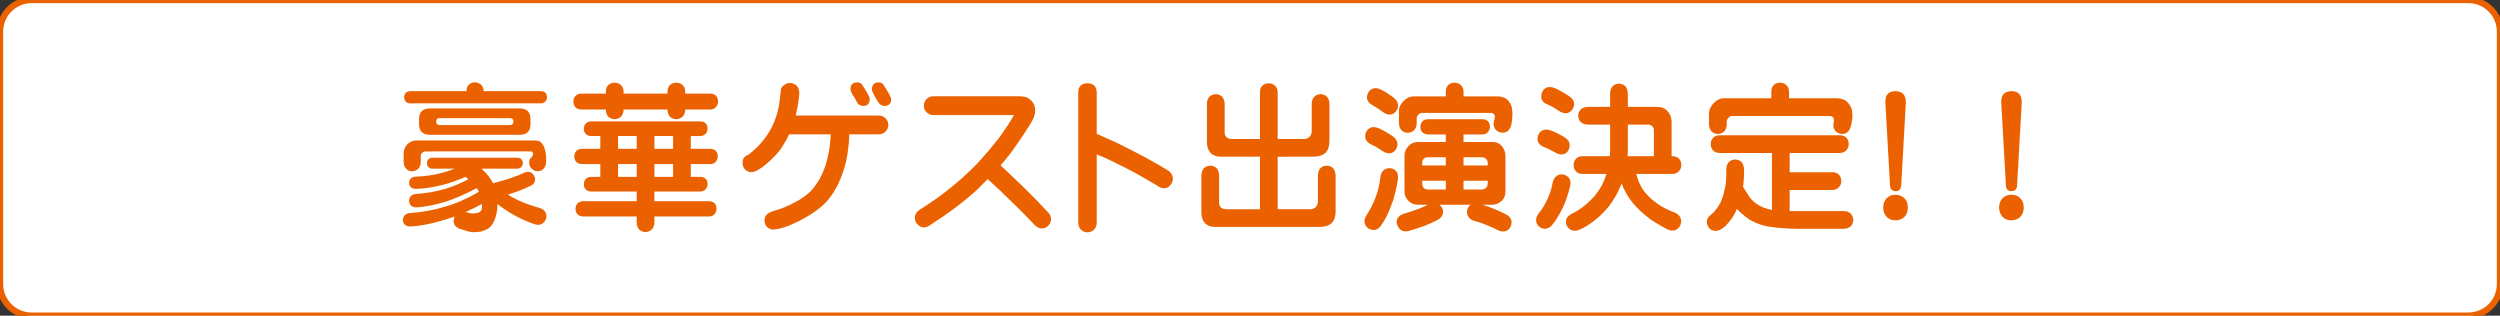 <?xml version="1.0" encoding="utf-8"?>
<!-- Generator: Adobe Illustrator 16.0.0, SVG Export Plug-In . SVG Version: 6.00 Build 0)  -->
<!DOCTYPE svg PUBLIC "-//W3C//DTD SVG 1.1//EN" "http://www.w3.org/Graphics/SVG/1.1/DTD/svg11.dtd">
<svg version="1.1" id="レイヤー_1" xmlns="http://www.w3.org/2000/svg" xmlns:xlink="http://www.w3.org/1999/xlink" x="0px"
	 y="0px" width="396px" height="50px" viewBox="0 0 396 50" enable-background="new 0 0 396 50" xml:space="preserve">
<rect x="0" y="0" width="396" height="50" fill="#333333" stroke="none"/>
<title>Group 29</title>
<desc>Created with Sketch.</desc>
<path id="Rectangle-4-Copy-2" fill="#FFFFFF" stroke="#EB6100" d="M5,0h386c2.762,0,5,2.239,5,5v40c0,2.762-2.238,5-5,5H5
	c-2.761,0-5-2.238-5-5V5C0,2.239,2.239,0,5,0z"/>
<g>
	<path fill="#EB6100" d="M68.506,24.987h13.452c0.26,0,0.464,0.073,0.61,0.22c0.163,0.163,0.244,0.375,0.244,0.635
		c0,0.244-0.082,0.447-0.244,0.61c-0.146,0.163-0.35,0.253-0.61,0.269H76.27c0.456,0.407,0.83,0.798,1.123,1.172
		c0.26,0.358,0.496,0.74,0.708,1.147c0.016-0.017,0.057-0.032,0.122-0.049c2.002-0.505,3.589-1.042,4.761-1.611
		c0.342-0.163,0.667-0.203,0.977-0.122c0.26,0.098,0.48,0.301,0.659,0.61c0.163,0.293,0.187,0.595,0.073,0.903
		c-0.098,0.293-0.326,0.521-0.684,0.684c-0.993,0.488-2.173,0.944-3.54,1.367c0.309,0.212,0.635,0.407,0.977,0.586
		c1.025,0.554,2.376,1.066,4.053,1.538c0.439,0.146,0.749,0.391,0.928,0.732c0.146,0.31,0.163,0.651,0.049,1.025
		c-0.146,0.358-0.375,0.618-0.684,0.781c-0.342,0.163-0.725,0.171-1.147,0.024c-1.335-0.456-2.604-1.05-3.809-1.782
		c-0.732-0.439-1.416-0.911-2.051-1.416c0,0.017,0,0.065,0,0.146c0,0.798-0.139,1.57-0.415,2.319
		c-0.293,0.684-0.61,1.139-0.952,1.367c-0.407,0.26-0.863,0.447-1.367,0.562c-0.391,0.065-0.806,0.089-1.245,0.073
		c-0.456-0.049-1.14-0.236-2.051-0.562c-0.407-0.163-0.684-0.415-0.83-0.757c-0.114-0.31-0.098-0.668,0.049-1.074
		c0-0.017,0.008-0.041,0.024-0.073c-0.505,0.163-0.985,0.317-1.44,0.464c-2.067,0.65-3.906,1.018-5.518,1.099
		c-0.358,0.017-0.659-0.073-0.903-0.269c-0.195-0.195-0.301-0.439-0.317-0.732c0-0.31,0.089-0.562,0.269-0.757
		c0.195-0.212,0.472-0.334,0.83-0.366c2.018-0.146,3.865-0.48,5.542-1.001c1.774-0.505,3.572-1.294,5.396-2.368
		c-0.098-0.211-0.212-0.406-0.342-0.586c-1.872,0.993-3.54,1.717-5.005,2.173c-1.677,0.505-3.174,0.798-4.492,0.879
		c-0.358,0.017-0.659-0.073-0.903-0.269c-0.195-0.195-0.301-0.439-0.317-0.732c0-0.309,0.089-0.569,0.269-0.781
		c0.211-0.211,0.488-0.325,0.83-0.342c1.627-0.113,3.108-0.366,4.443-0.757c1.286-0.358,2.571-0.887,3.857-1.587
		c-0.146-0.113-0.301-0.236-0.464-0.366c-1.335,0.586-2.539,1.009-3.613,1.27c-1.611,0.407-3.027,0.618-4.248,0.635
		c-0.31,0-0.578-0.089-0.806-0.269c-0.163-0.162-0.252-0.391-0.269-0.684c0.016-0.293,0.105-0.521,0.269-0.684
		c0.195-0.195,0.456-0.293,0.781-0.293c1.53-0.064,2.921-0.269,4.175-0.61c0.651-0.163,1.31-0.382,1.978-0.659h-3.491
		c-0.261,0-0.472-0.081-0.635-0.244c-0.163-0.162-0.244-0.374-0.244-0.635c0-0.244,0.081-0.447,0.244-0.61
		C68.018,25.069,68.229,24.987,68.506,24.987z M64.332,26.721c-0.261-0.26-0.391-0.618-0.391-1.074v-1.343
		c-0.017-0.504,0.179-0.993,0.586-1.465c0.439-0.407,0.919-0.602,1.44-0.586h18.799c0.293,0,0.578,0.073,0.854,0.22
		c0.211,0.195,0.382,0.423,0.513,0.684c0.114,0.261,0.211,0.61,0.293,1.05c0.098,0.603,0.114,1.213,0.049,1.831
		c-0.114,0.439-0.35,0.757-0.708,0.952c-0.31,0.146-0.651,0.171-1.025,0.073c-0.358-0.146-0.619-0.374-0.781-0.684
		c-0.163-0.342-0.179-0.725-0.049-1.147c0.407-0.456,0.586-0.757,0.537-0.903c-0.065-0.26-0.22-0.374-0.464-0.342H67.408
		c-0.195-0.016-0.375,0.057-0.537,0.22c-0.163,0.163-0.236,0.35-0.22,0.562v0.879c0,0.456-0.139,0.822-0.415,1.099
		c-0.261,0.244-0.578,0.374-0.952,0.391C64.876,27.119,64.559,26.981,64.332,26.721z M76.197,13.415
		c0.26,0.244,0.398,0.578,0.415,1.001v0.024h9.082c0.293,0,0.521,0.082,0.684,0.244c0.163,0.163,0.252,0.399,0.269,0.708
		c0,0.261-0.09,0.488-0.269,0.684c-0.163,0.195-0.391,0.293-0.684,0.293H64.991c-0.31,0-0.545-0.089-0.708-0.269
		c-0.163-0.163-0.252-0.398-0.269-0.708c0-0.26,0.089-0.488,0.269-0.684c0.163-0.163,0.398-0.252,0.708-0.269h8.911v-0.024
		c0-0.407,0.114-0.74,0.342-1.001c0.26-0.244,0.594-0.366,1.001-0.366C75.603,13.049,75.92,13.171,76.197,13.415z M68.091,17.175
		h14.233c1.139,0,1.709,0.57,1.709,1.709v0.757c0,1.14-0.57,1.709-1.709,1.709H68.091c-1.14,0-1.709-0.569-1.709-1.709v-0.757
		C66.382,17.745,66.952,17.175,68.091,17.175z M80.762,18.713H69.629c-0.358,0-0.537,0.179-0.537,0.537
		c0,0.358,0.179,0.545,0.537,0.562h11.133c0.358,0,0.545-0.187,0.562-0.562C81.324,18.892,81.136,18.713,80.762,18.713z
		 M74.634,33.801c0.114,0.016,0.236,0.016,0.366,0c0.488-0.017,0.83-0.098,1.025-0.244c0.211-0.163,0.317-0.391,0.317-0.684
		c0-0.195,0-0.383,0-0.562c-0.928,0.488-1.791,0.911-2.588,1.27c0.016,0,0.041,0.008,0.073,0.024
		C74.219,33.703,74.488,33.768,74.634,33.801z"/>
	<path fill="#EB6100" d="M105.736,17.346h-6.958c0,0.456-0.139,0.83-0.415,1.123c-0.244,0.244-0.578,0.383-1.001,0.415
		c-0.391-0.016-0.725-0.146-1.001-0.391C96.1,18.2,95.97,17.818,95.97,17.346h-3.882c-0.391,0-0.7-0.114-0.928-0.342
		c-0.212-0.211-0.326-0.521-0.342-0.928c0-0.342,0.114-0.635,0.342-0.879c0.211-0.244,0.521-0.366,0.928-0.366h3.882v-0.317
		c0-0.439,0.122-0.781,0.366-1.025c0.26-0.26,0.602-0.391,1.025-0.391c0.391,0,0.716,0.122,0.977,0.366
		c0.293,0.261,0.439,0.61,0.439,1.05v0.317h6.958v-0.317c0-0.439,0.122-0.781,0.366-1.025c0.26-0.26,0.602-0.391,1.025-0.391
		c0.391,0,0.716,0.122,0.977,0.366c0.293,0.261,0.439,0.61,0.439,1.05v0.317h3.955c0.358,0,0.659,0.106,0.903,0.317
		c0.211,0.212,0.325,0.521,0.342,0.928c0,0.342-0.114,0.635-0.342,0.879c-0.212,0.261-0.513,0.391-0.903,0.391h-3.955
		c0,0.456-0.139,0.83-0.415,1.123c-0.244,0.244-0.578,0.383-1.001,0.415c-0.391-0.016-0.725-0.146-1.001-0.391
		C105.866,18.2,105.736,17.818,105.736,17.346z M112.303,34.289h-8.643v0.928c0,0.455-0.139,0.83-0.415,1.123
		c-0.244,0.244-0.578,0.383-1.001,0.415c-0.391-0.017-0.725-0.146-1.001-0.391c-0.261-0.293-0.391-0.676-0.391-1.147v-0.928h-8.472
		c-0.358,0-0.659-0.114-0.903-0.342c-0.212-0.212-0.317-0.505-0.317-0.879c0-0.31,0.105-0.594,0.317-0.854
		c0.211-0.212,0.513-0.325,0.903-0.342h8.472v-1.538h-7.202c-0.358,0-0.643-0.105-0.854-0.317c-0.212-0.212-0.317-0.496-0.317-0.854
		c0-0.309,0.105-0.586,0.317-0.83c0.211-0.211,0.496-0.317,0.854-0.317h1.44v-2.026h-2.905c-0.358,0-0.659-0.113-0.903-0.342
		c-0.212-0.211-0.317-0.504-0.317-0.879c0-0.309,0.105-0.594,0.317-0.854c0.211-0.211,0.513-0.325,0.903-0.342h2.905v-2.026h-1.44
		c-0.358,0-0.643-0.105-0.854-0.317c-0.212-0.211-0.317-0.496-0.317-0.854c0-0.309,0.105-0.586,0.317-0.83
		c0.211-0.211,0.496-0.317,0.854-0.317h17.285c0.342,0,0.618,0.098,0.83,0.293c0.211,0.212,0.317,0.497,0.317,0.854
		c0,0.31-0.106,0.586-0.317,0.83c-0.212,0.212-0.488,0.326-0.83,0.342h-1.514v2.026h3.076c0.358,0,0.651,0.106,0.879,0.317
		c0.211,0.212,0.317,0.505,0.317,0.879c0,0.31-0.106,0.594-0.317,0.854c-0.212,0.244-0.505,0.366-0.879,0.366h-3.076v2.026h1.514
		c0.342,0,0.618,0.098,0.83,0.293c0.211,0.212,0.317,0.497,0.317,0.854c0,0.31-0.106,0.586-0.317,0.83
		c-0.212,0.212-0.488,0.326-0.83,0.342h-7.275v1.538h8.643c0.358,0,0.651,0.106,0.879,0.317c0.211,0.212,0.317,0.504,0.317,0.879
		c0,0.309-0.106,0.594-0.317,0.854C112.97,34.167,112.677,34.289,112.303,34.289z M97.899,21.545v2.026h2.954v-2.026H97.899z
		 M97.899,28.015h2.954v-2.026h-2.954V28.015z M103.661,21.545v2.026h2.954v-2.026H103.661z M106.615,25.988h-2.954v2.026h2.954
		V25.988z"/>
	<path fill="#EB6100" d="M126.046,18.298h13.184c0.358,0,0.7,0.139,1.025,0.415c0.293,0.293,0.447,0.651,0.464,1.074
		c0,0.358-0.146,0.7-0.439,1.025c-0.261,0.293-0.61,0.448-1.05,0.464h-4.712c0,0.798-0.073,1.693-0.22,2.686
		c-0.114,0.977-0.334,1.962-0.659,2.954c-0.293,0.977-0.7,1.938-1.221,2.881c-0.488,0.928-1.099,1.758-1.831,2.49
		c-0.31,0.309-0.7,0.635-1.172,0.977c-0.439,0.342-0.912,0.659-1.416,0.952c-0.488,0.293-1.009,0.577-1.563,0.854
		c-0.505,0.244-1.009,0.472-1.514,0.684c-0.488,0.195-0.944,0.342-1.367,0.439c-0.391,0.098-0.732,0.154-1.025,0.171
		c-0.407,0-0.757-0.139-1.05-0.415c-0.244-0.261-0.375-0.635-0.391-1.123c0-0.261,0.114-0.537,0.342-0.83
		c0.244-0.244,0.667-0.456,1.27-0.635c0.439-0.098,0.919-0.261,1.44-0.488c0.504-0.195,1.017-0.432,1.538-0.708
		c0.504-0.244,1.001-0.537,1.489-0.879c0.456-0.293,0.862-0.618,1.221-0.977c0.391-0.407,0.773-0.903,1.147-1.489
		c0.358-0.537,0.684-1.188,0.977-1.953c0.293-0.732,0.529-1.563,0.708-2.49c0.195-0.895,0.317-1.929,0.366-3.101h-6.592
		c-0.261,0.586-0.578,1.164-0.952,1.733c-0.342,0.586-0.749,1.123-1.221,1.611c-0.244,0.261-0.545,0.554-0.903,0.879
		c-0.342,0.31-0.684,0.603-1.025,0.879c-0.342,0.244-0.676,0.456-1.001,0.635c-0.31,0.163-0.578,0.252-0.806,0.269
		c-0.407,0-0.757-0.138-1.05-0.415c-0.261-0.26-0.399-0.594-0.415-1.001c0-0.261,0.032-0.48,0.098-0.659
		c0.065-0.146,0.154-0.276,0.269-0.391c0.098-0.065,0.195-0.13,0.293-0.195c0.098-0.016,0.187-0.057,0.269-0.122
		c1.025-0.781,1.863-1.611,2.515-2.49c0.635-0.83,1.139-1.692,1.514-2.588c0.358-0.846,0.618-1.709,0.781-2.588
		c0.146-0.846,0.252-1.685,0.317-2.515c0.016-0.293,0.171-0.562,0.464-0.806s0.626-0.366,1.001-0.366
		c0.407,0,0.757,0.146,1.05,0.439c0.26,0.293,0.398,0.635,0.415,1.025c0,0.244-0.024,0.545-0.073,0.903
		c-0.017,0.342-0.065,0.692-0.146,1.05c-0.049,0.342-0.114,0.676-0.195,1.001C126.144,17.858,126.095,18.103,126.046,18.298z
		 M137.765,15.637c0,0.749-0.342,1.131-1.025,1.147c-0.195,0-0.383-0.049-0.562-0.146c-0.163-0.065-0.301-0.203-0.415-0.415
		c-0.212-0.439-0.448-0.846-0.708-1.221c-0.212-0.342-0.326-0.635-0.342-0.879c0-0.7,0.35-1.058,1.05-1.074
		c0.163,0,0.325,0.033,0.488,0.098c0.146,0.065,0.276,0.195,0.391,0.391c0.098,0.146,0.211,0.326,0.342,0.537
		c0.114,0.195,0.236,0.399,0.366,0.61c0.098,0.195,0.195,0.383,0.293,0.562C137.708,15.409,137.749,15.539,137.765,15.637z
		 M141.159,15.783c0,0.293-0.09,0.529-0.269,0.708c-0.163,0.195-0.439,0.293-0.83,0.293c-0.163,0-0.342-0.057-0.537-0.171
		c-0.163-0.098-0.31-0.26-0.439-0.488c-0.049-0.098-0.139-0.244-0.269-0.439c-0.098-0.146-0.204-0.325-0.317-0.537
		c-0.098-0.163-0.188-0.342-0.269-0.537c-0.065-0.163-0.106-0.325-0.122-0.488c0-0.309,0.089-0.569,0.269-0.781
		c0.163-0.195,0.423-0.293,0.781-0.293c0.309,0,0.537,0.082,0.684,0.244c0.114,0.163,0.269,0.399,0.464,0.708
		c0.293,0.456,0.504,0.822,0.635,1.099C141.085,15.36,141.159,15.588,141.159,15.783z"/>
	<path fill="#EB6100" d="M158.491,26.184c0.146,0.146,0.309,0.301,0.488,0.464c0.098,0.098,0.26,0.253,0.488,0.464
		c0.211,0.195,0.374,0.35,0.488,0.464c0.098,0.098,0.26,0.253,0.488,0.464c0.146,0.146,0.309,0.301,0.488,0.464
		c0.098,0.098,0.26,0.253,0.488,0.464c0.195,0.195,0.358,0.35,0.488,0.464l0.464,0.464c1.237,1.237,1.863,1.863,1.88,1.88
		c0.195,0.195,0.35,0.358,0.464,0.488c0.098,0.098,0.252,0.261,0.464,0.488c0.195,0.195,0.35,0.358,0.464,0.488
		c0.146,0.146,0.293,0.301,0.439,0.464c0.391,0.439,0.496,0.936,0.317,1.489c-0.146,0.407-0.432,0.708-0.854,0.903
		c-0.391,0.146-0.773,0.122-1.147-0.073c-0.212-0.114-0.407-0.269-0.586-0.464c-0.098-0.098-0.269-0.277-0.513-0.537
		c-1.074-1.123-2.197-2.246-3.369-3.369c-0.114-0.113-0.252-0.252-0.415-0.415c-0.146-0.114-0.293-0.252-0.439-0.415
		c-0.261-0.26-0.545-0.537-0.854-0.83c-0.293-0.244-0.586-0.513-0.879-0.806c-0.098-0.065-0.244-0.203-0.439-0.415
		c-0.098-0.064-0.244-0.203-0.439-0.415c-0.537,0.554-1.099,1.115-1.685,1.685c-1.091,0.993-2.287,1.978-3.589,2.954
		c-1.27,0.944-2.547,1.823-3.833,2.637c-0.098,0.049-0.195,0.114-0.293,0.195c-0.635,0.342-1.213,0.244-1.733-0.293
		c-0.31-0.31-0.448-0.708-0.415-1.196c0.065-0.439,0.301-0.798,0.708-1.074c0.016,0,0.041-0.024,0.073-0.073
		c0.098-0.049,0.195-0.106,0.293-0.171c0.049-0.017,0.098-0.049,0.146-0.098c0.049-0.017,0.089-0.041,0.122-0.073
		c1.563-0.993,3.06-2.075,4.492-3.247c1.465-1.188,2.824-2.434,4.077-3.735c1.123-1.221,2.165-2.441,3.125-3.662
		c0.114-0.146,0.236-0.301,0.366-0.464l0.171-0.244c0.049-0.049,0.105-0.13,0.171-0.244c0.114-0.146,0.228-0.309,0.342-0.488
		c0.146-0.211,0.26-0.382,0.342-0.513c0.049-0.049,0.105-0.13,0.171-0.244c0.016-0.016,0.049-0.057,0.098-0.122l0.073-0.122
		c0.098-0.146,0.203-0.317,0.317-0.513c0.163-0.244,0.366-0.586,0.61-1.025h-12.793c-0.391,0-0.741-0.146-1.05-0.439
		c-0.293-0.293-0.439-0.643-0.439-1.05c0-0.391,0.146-0.74,0.439-1.05c0.293-0.293,0.643-0.439,1.05-0.439h13.062
		c0.195,0,0.407,0,0.635,0c0.146,0,0.342,0.017,0.586,0.049c0.391,0.049,0.749,0.204,1.074,0.464
		c0.684,0.586,0.928,1.367,0.732,2.344c-0.065,0.293-0.171,0.578-0.317,0.854c-0.098,0.195-0.261,0.472-0.488,0.83
		c-0.146,0.261-0.317,0.529-0.513,0.806c-0.293,0.488-0.651,1.025-1.074,1.611c-0.749,1.14-1.506,2.173-2.271,3.101
		c-0.195,0.244-0.391,0.464-0.586,0.659C158.613,26.029,158.556,26.103,158.491,26.184z"/>
	<path fill="#EB6100" d="M173.723,21.228c0.016,0,0.049,0.008,0.098,0.024l0.073,0.024c0.407,0.195,0.822,0.383,1.245,0.562
		c0.065,0.017,0.171,0.065,0.317,0.146c0.049,0,0.146,0.041,0.293,0.122c0.065,0.017,0.171,0.065,0.317,0.146
		c0.113,0.049,0.211,0.09,0.293,0.122c0.146,0.049,0.35,0.146,0.61,0.293c0.146,0.049,0.35,0.146,0.61,0.293l1.221,0.61
		c1.611,0.798,3.198,1.652,4.761,2.563c0.244,0.146,0.439,0.261,0.586,0.342c0.049,0.049,0.146,0.105,0.293,0.171
		c0.016,0,0.105,0.058,0.269,0.171c0.211,0.114,0.423,0.261,0.635,0.439c0.488,0.554,0.569,1.147,0.244,1.782
		c-0.439,0.749-1.059,0.96-1.855,0.635c-0.114-0.049-0.244-0.13-0.391-0.244c-0.586-0.342-1.181-0.691-1.782-1.05
		c-0.586-0.342-1.188-0.684-1.807-1.025c-0.586-0.293-1.196-0.61-1.831-0.952c-0.195-0.098-0.351-0.171-0.464-0.22
		c-0.195-0.098-0.351-0.171-0.464-0.22c-0.049,0-0.122-0.04-0.22-0.122l-0.244-0.122c-0.195-0.098-0.351-0.171-0.464-0.22
		c-0.244-0.114-0.448-0.211-0.61-0.293c-0.065-0.016-0.204-0.081-0.415-0.195c-0.146-0.049-0.293-0.114-0.439-0.195
		c-0.293-0.098-0.586-0.22-0.879-0.366v10.864c0,0.406-0.139,0.757-0.415,1.05c-0.293,0.293-0.651,0.439-1.074,0.439
		c-0.391,0-0.732-0.146-1.025-0.439c-0.261-0.293-0.399-0.644-0.415-1.05v-20.63c0-0.977,0.48-1.473,1.44-1.489
		c0.977,0,1.473,0.497,1.489,1.489V21.228z"/>
	<path fill="#EB6100" d="M202.383,24.816v8.325h5.127c0.391,0,0.691-0.114,0.904-0.342c0.211-0.212,0.324-0.513,0.342-0.903v-4.102
		c0-0.455,0.129-0.838,0.391-1.147c0.244-0.244,0.576-0.382,1-0.415c0.391,0.017,0.725,0.146,1.002,0.391
		c0.26,0.293,0.398,0.684,0.414,1.172v5.688c0,0.798-0.203,1.407-0.609,1.831c-0.439,0.406-1.059,0.618-1.855,0.635h-16.602
		c-0.7,0-1.245-0.203-1.636-0.61c-0.358-0.391-0.546-0.92-0.562-1.587v-5.957c0-0.455,0.13-0.838,0.391-1.147
		c0.244-0.244,0.577-0.382,1.001-0.415c0.391,0.017,0.724,0.146,1.001,0.391c0.26,0.293,0.398,0.684,0.415,1.172v4.199
		c-0.017,0.391,0.081,0.684,0.293,0.879c0.195,0.162,0.472,0.252,0.83,0.269h5.347v-8.325h-6.202c-0.7,0-1.245-0.203-1.636-0.61
		c-0.358-0.391-0.546-0.919-0.562-1.587v-6.152c0-0.456,0.13-0.838,0.391-1.147c0.244-0.244,0.577-0.382,1.001-0.415
		c0.391,0.017,0.724,0.146,1.001,0.391c0.26,0.293,0.398,0.684,0.415,1.172v4.395c-0.017,0.391,0.081,0.684,0.293,0.879
		c0.195,0.163,0.472,0.252,0.83,0.269h4.468v-7.397c0-0.439,0.121-0.781,0.365-1.025c0.26-0.26,0.602-0.391,1.025-0.391
		c0.391,0,0.717,0.122,0.977,0.366c0.293,0.261,0.439,0.61,0.439,1.05v7.397h4.15c0.391,0,0.691-0.114,0.904-0.342
		c0.211-0.211,0.324-0.513,0.342-0.903v-4.297c0-0.456,0.129-0.838,0.391-1.147c0.244-0.244,0.576-0.382,1-0.415
		c0.391,0.017,0.725,0.146,1.002,0.391c0.26,0.293,0.398,0.684,0.414,1.172v5.884c0,0.798-0.203,1.408-0.609,1.831
		c-0.439,0.407-1.059,0.619-1.855,0.635H202.383z"/>
	<path fill="#EB6100" d="M217.859,31.359c0.406-1.025,0.676-2.156,0.807-3.394c0.064-0.456,0.252-0.806,0.561-1.05
		c0.26-0.211,0.611-0.301,1.051-0.269c0.357,0.065,0.666,0.236,0.928,0.513c0.211,0.342,0.283,0.749,0.219,1.221
		c-0.26,1.726-0.627,3.149-1.098,4.272c-0.457,1.237-0.977,2.254-1.563,3.052c-0.262,0.406-0.596,0.65-1.002,0.732
		c-0.357,0.016-0.707-0.073-1.049-0.269c-0.311-0.261-0.498-0.562-0.563-0.903c-0.064-0.391,0.033-0.773,0.293-1.147
		C217.045,33.174,217.518,32.255,217.859,31.359z M218.982,23.913c-0.699-0.488-1.293-0.83-1.781-1.025
		c-0.408-0.195-0.701-0.472-0.879-0.83c-0.115-0.342-0.098-0.708,0.049-1.099c0.162-0.358,0.422-0.61,0.781-0.757
		c0.342-0.114,0.74-0.081,1.195,0.098c0.699,0.293,1.48,0.741,2.344,1.343c0.357,0.293,0.578,0.619,0.66,0.977
		c0.049,0.391-0.041,0.757-0.27,1.099c-0.26,0.342-0.57,0.529-0.928,0.562C219.797,24.328,219.406,24.206,218.982,23.913z
		 M219.008,17.712c-0.604-0.456-1.123-0.797-1.563-1.025c-0.408-0.211-0.693-0.496-0.855-0.854c-0.113-0.342-0.082-0.7,0.098-1.074
		c0.162-0.358,0.432-0.602,0.807-0.732c0.357-0.114,0.756-0.065,1.195,0.146c0.635,0.293,1.352,0.749,2.148,1.367
		c0.357,0.31,0.563,0.643,0.611,1.001c0.049,0.391-0.059,0.757-0.318,1.099c-0.26,0.31-0.578,0.48-0.951,0.513
		C219.82,18.168,219.43,18.021,219.008,17.712z M226.209,18.884h8.594c0.357,0,0.65,0.106,0.879,0.317
		c0.211,0.212,0.318,0.505,0.318,0.879c0,0.31-0.107,0.594-0.318,0.854c-0.211,0.244-0.504,0.366-0.879,0.366h-2.979v1.196h4.59
		c0.602-0.016,1.107,0.212,1.514,0.684c0.342,0.439,0.521,0.928,0.537,1.465v5.737c0,0.537-0.188,1.01-0.561,1.416
		c-0.457,0.407-0.953,0.619-1.49,0.635h-1.611c1.09,0.309,2.336,0.813,3.736,1.514c0.406,0.211,0.684,0.496,0.83,0.854
		c0.113,0.342,0.088,0.7-0.074,1.074c-0.162,0.358-0.424,0.603-0.781,0.732c-0.391,0.114-0.797,0.065-1.221-0.146
		c-1.514-0.732-2.758-1.221-3.734-1.465c-0.457-0.114-0.781-0.342-0.977-0.684c-0.195-0.293-0.254-0.651-0.172-1.074
		c0.098-0.358,0.285-0.627,0.563-0.806h-4.932c0.113,0.113,0.234,0.26,0.365,0.439c0.195,0.357,0.236,0.716,0.123,1.074
		c-0.115,0.357-0.383,0.65-0.807,0.879c-1.188,0.65-2.709,1.236-4.564,1.758c-0.457,0.113-0.848,0.081-1.172-0.098
		c-0.311-0.195-0.537-0.496-0.684-0.903c-0.115-0.407-0.074-0.765,0.121-1.074c0.211-0.31,0.553-0.537,1.025-0.684
		c1.578-0.456,2.824-0.92,3.736-1.392h-1.588c-0.586,0-1.074-0.195-1.465-0.586c-0.455-0.455-0.676-0.943-0.658-1.465v-5.737
		c-0.018-0.553,0.203-1.066,0.658-1.538c0.391-0.407,0.879-0.61,1.465-0.61h4.42v-1.196h-2.809c-0.357,0-0.658-0.114-0.902-0.342
		c-0.213-0.211-0.318-0.504-0.318-0.879c0-0.309,0.105-0.594,0.318-0.854C225.518,19.014,225.818,18.9,226.209,18.884z
		 M231.385,13.464c0.293,0.261,0.439,0.61,0.439,1.05v0.757h5.445c0.439,0,0.861,0.114,1.27,0.342
		c0.357,0.261,0.625,0.603,0.805,1.025c0.113,0.261,0.188,0.651,0.221,1.172c0.016,0.651-0.049,1.343-0.195,2.075
		c-0.146,0.456-0.391,0.79-0.732,1.001c-0.342,0.146-0.701,0.171-1.074,0.073c-0.391-0.146-0.668-0.374-0.83-0.684
		c-0.164-0.358-0.188-0.757-0.074-1.196c0.113-0.342,0.162-0.562,0.146-0.659c-0.113-0.391-0.357-0.569-0.732-0.537h-10.766
		c-0.213-0.016-0.424,0.073-0.635,0.269c-0.195,0.195-0.285,0.415-0.27,0.659v0.684c0,0.456-0.139,0.838-0.414,1.147
		c-0.262,0.244-0.596,0.375-1.002,0.391c-0.406-0.016-0.74-0.154-1-0.415c-0.262-0.293-0.391-0.667-0.391-1.123v-1.733
		c-0.049-0.635,0.195-1.221,0.732-1.758s1.123-0.781,1.758-0.732h4.932v-0.757c0-0.439,0.121-0.781,0.365-1.025
		c0.26-0.26,0.602-0.391,1.025-0.391C230.799,13.098,231.125,13.22,231.385,13.464z M225.281,26.208h3.736v-1.294h-2.832
		c-0.293,0-0.514,0.073-0.66,0.22c-0.162,0.163-0.244,0.391-0.244,0.684V26.208z M226.186,30.017h2.832v-1.392h-3.736v0.415
		c0,0.261,0.074,0.497,0.221,0.708C225.648,29.911,225.875,30,226.186,30.017z M234.705,24.914h-2.881v1.294h3.834v-0.391
		c0-0.261-0.09-0.48-0.27-0.659C235.227,24.996,234.998,24.914,234.705,24.914z M235.658,28.625h-3.834v1.392h2.881
		c0.293-0.017,0.521-0.105,0.684-0.269c0.162-0.162,0.252-0.398,0.27-0.708V28.625z"/>
	<path fill="#EB6100" d="M245.08,31.604c0.406-0.83,0.699-1.75,0.879-2.759c0.113-0.456,0.332-0.789,0.658-1.001
		c0.293-0.211,0.65-0.276,1.074-0.195c0.357,0.098,0.65,0.293,0.879,0.586c0.195,0.358,0.244,0.766,0.146,1.221
		c-0.357,1.481-0.781,2.693-1.27,3.638c-0.504,1.025-1.025,1.863-1.563,2.515c-0.309,0.357-0.658,0.569-1.049,0.635
		c-0.359,0.016-0.701-0.098-1.025-0.342c-0.311-0.261-0.473-0.578-0.488-0.952c-0.018-0.391,0.113-0.765,0.391-1.123
		C244.299,33.076,244.754,32.336,245.08,31.604z M246.35,24.157c-0.701-0.407-1.287-0.691-1.758-0.854
		c-0.439-0.163-0.75-0.415-0.928-0.757c-0.164-0.309-0.172-0.675-0.025-1.099c0.113-0.358,0.35-0.626,0.709-0.806
		c0.342-0.163,0.74-0.163,1.195,0c0.684,0.212,1.465,0.594,2.344,1.147c0.406,0.261,0.65,0.57,0.732,0.928
		c0.064,0.358,0,0.732-0.195,1.123c-0.211,0.342-0.504,0.545-0.879,0.61C247.188,24.516,246.789,24.418,246.35,24.157z
		 M246.959,17.59c-0.732-0.504-1.352-0.854-1.855-1.05c-0.439-0.163-0.74-0.431-0.902-0.806c-0.115-0.309-0.098-0.675,0.049-1.099
		c0.146-0.358,0.398-0.618,0.756-0.781c0.342-0.114,0.74-0.089,1.197,0.073c0.699,0.293,1.514,0.749,2.441,1.367
		c0.357,0.261,0.586,0.578,0.684,0.952c0.064,0.358-0.025,0.725-0.27,1.099c-0.244,0.342-0.545,0.537-0.902,0.586
		C247.797,17.98,247.398,17.867,246.959,17.59z M264.928,27.551h-5.736c0.016,0.114,0.049,0.229,0.098,0.342
		c0.162,0.603,0.357,1.099,0.586,1.489c0.195,0.439,0.488,0.871,0.879,1.294c0.391,0.505,1,1.042,1.83,1.611
		c0.732,0.537,1.652,1.009,2.76,1.416c0.439,0.211,0.732,0.504,0.879,0.879c0.113,0.342,0.088,0.716-0.074,1.123
		c-0.162,0.357-0.432,0.61-0.805,0.757c-0.391,0.114-0.807,0.065-1.246-0.146c-1.041-0.537-1.945-1.074-2.709-1.611
		c-1.074-0.798-1.986-1.644-2.734-2.539c-0.75-0.896-1.344-1.929-1.783-3.101c-0.244,0.603-0.537,1.229-0.879,1.88
		c-0.406,0.7-0.805,1.302-1.195,1.807c-0.506,0.603-0.994,1.114-1.465,1.538c-0.604,0.537-1.197,0.992-1.783,1.367
		c-0.65,0.406-1.107,0.643-1.367,0.708c-0.406,0.212-0.805,0.252-1.195,0.122c-0.311-0.098-0.578-0.334-0.807-0.708
		c-0.146-0.358-0.17-0.716-0.072-1.074c0.146-0.358,0.439-0.644,0.879-0.854c0.309-0.146,0.666-0.35,1.074-0.61
		c0.455-0.293,0.854-0.586,1.195-0.879c0.504-0.439,0.977-0.911,1.416-1.416c0.357-0.439,0.725-0.993,1.1-1.66
		c0.309-0.635,0.537-1.204,0.684-1.709v-0.024h-3.785c-0.439,0-0.781-0.13-1.025-0.391c-0.26-0.26-0.391-0.602-0.391-1.025
		c0-0.391,0.131-0.724,0.391-1.001c0.244-0.26,0.586-0.391,1.025-0.391h4.322c0.016-0.26,0.031-0.513,0.049-0.757v-4.248h-3.492
		c-0.488,0-0.879-0.138-1.172-0.415c-0.244-0.26-0.375-0.594-0.391-1.001c0.016-0.407,0.154-0.74,0.416-1.001
		c0.293-0.26,0.674-0.391,1.146-0.391h3.492v-2.124c0-0.456,0.129-0.838,0.391-1.147c0.244-0.244,0.576-0.382,1-0.415
		c0.391,0.017,0.725,0.146,1.002,0.391c0.26,0.293,0.398,0.684,0.414,1.172v2.124h4.541c0.748-0.016,1.334,0.212,1.758,0.684
		c0.406,0.439,0.619,1.001,0.635,1.685v5.444h0.146c0.406,0,0.74,0.122,1.002,0.366c0.26,0.261,0.391,0.603,0.391,1.025
		c0,0.391-0.131,0.725-0.391,1.001C265.686,27.396,265.352,27.535,264.928,27.551z M257.848,23.986
		c-0.016,0.261-0.033,0.513-0.049,0.757h4.176v-4.102c0-0.26-0.082-0.472-0.244-0.635c-0.213-0.195-0.439-0.285-0.684-0.269h-3.199
		V23.986z"/>
	<path fill="#EB6100" d="M272.396,21.423h19.043c0.406,0,0.74,0.122,1.002,0.366c0.26,0.261,0.391,0.603,0.391,1.025
		c0,0.391-0.131,0.725-0.391,1.001c-0.244,0.261-0.578,0.399-1.002,0.415h-7.959v3.052h6.787c0.406,0,0.74,0.122,1.002,0.366
		c0.26,0.261,0.391,0.603,0.391,1.025c0,0.391-0.131,0.725-0.391,1.001c-0.244,0.261-0.578,0.399-1.002,0.415h-6.787v3.345
		c0.049,0,0.113,0,0.195,0h8.35c0.455,0,0.83,0.13,1.123,0.391c0.244,0.244,0.383,0.577,0.416,1.001
		c-0.018,0.391-0.146,0.725-0.391,1.001c-0.293,0.261-0.676,0.398-1.148,0.415h-7.324c-1.432-0.017-2.816-0.114-4.15-0.293
		c-0.895-0.114-1.676-0.326-2.344-0.635c-0.586-0.212-1.164-0.545-1.732-1.001c-0.506-0.391-0.961-0.798-1.367-1.221
		c-0.098,0.212-0.188,0.423-0.27,0.635c-0.211,0.407-0.432,0.757-0.658,1.05c-0.293,0.391-0.57,0.716-0.83,0.977
		c-0.311,0.26-0.521,0.423-0.635,0.488c-0.359,0.26-0.742,0.366-1.148,0.317c-0.357-0.017-0.668-0.204-0.928-0.562
		c-0.211-0.31-0.301-0.651-0.268-1.025c0.064-0.391,0.301-0.725,0.707-1.001c0.113-0.098,0.252-0.228,0.416-0.391
		c0.162-0.195,0.316-0.391,0.463-0.586c0.195-0.261,0.383-0.562,0.563-0.903c0.146-0.293,0.283-0.65,0.414-1.074
		c0.113-0.406,0.203-0.773,0.27-1.099c0.098-0.391,0.162-0.806,0.195-1.245c0.016-0.342,0.031-0.699,0.049-1.074v-0.781
		c0-0.455,0.129-0.838,0.391-1.147c0.244-0.244,0.576-0.382,1-0.415c0.391,0.017,0.725,0.146,1.002,0.391
		c0.26,0.293,0.398,0.684,0.414,1.172V27.6c-0.016,0.651-0.057,1.229-0.121,1.733c-0.018,0.049-0.033,0.122-0.049,0.22
		c0.357,0.603,0.674,1.107,0.951,1.514c0.211,0.358,0.537,0.708,0.977,1.05c0.309,0.261,0.709,0.496,1.197,0.708
		c0.406,0.162,0.895,0.309,1.465,0.439V24.23h-8.277c-0.439,0-0.781-0.13-1.025-0.391c-0.26-0.26-0.391-0.602-0.391-1.025
		c0-0.391,0.131-0.724,0.391-1.001C271.615,21.553,271.957,21.423,272.396,21.423z M283.383,14.514v1.05H291
		c0.455,0.017,0.912,0.139,1.367,0.366c0.357,0.31,0.643,0.676,0.855,1.099c0.113,0.261,0.178,0.627,0.195,1.099
		c0.016,0.603-0.074,1.253-0.27,1.953c-0.113,0.456-0.357,0.79-0.732,1.001c-0.309,0.146-0.658,0.171-1.049,0.073
		c-0.408-0.146-0.684-0.382-0.83-0.708c-0.164-0.342-0.18-0.732-0.049-1.172c0.016-0.163,0.023-0.276,0.023-0.342
		c-0.113-0.407-0.375-0.594-0.781-0.562h-15.258c-0.244-0.016-0.473,0.073-0.684,0.269c-0.195,0.212-0.285,0.439-0.27,0.684v0.366
		c0,0.456-0.139,0.838-0.414,1.147c-0.262,0.244-0.596,0.375-1.002,0.391c-0.406-0.016-0.74-0.154-1-0.415
		c-0.262-0.293-0.391-0.667-0.391-1.123v-1.538c-0.049-0.651,0.203-1.261,0.756-1.831c0.553-0.553,1.156-0.806,1.807-0.757h7.301
		v-1.05c0-0.439,0.121-0.781,0.365-1.025c0.26-0.26,0.602-0.391,1.025-0.391c0.391,0,0.717,0.122,0.977,0.366
		C283.236,13.725,283.383,14.074,283.383,14.514z"/>
	<path fill="#EB6100" d="M301.668,31.408c0.357,0.375,0.537,0.863,0.537,1.465c0,0.618-0.18,1.106-0.537,1.465
		c-0.359,0.374-0.83,0.562-1.416,0.562s-1.051-0.179-1.393-0.537c-0.375-0.391-0.561-0.888-0.561-1.489
		c0.016-0.635,0.203-1.131,0.561-1.489c0.342-0.358,0.807-0.537,1.393-0.537C300.838,30.863,301.309,31.051,301.668,31.408z
		 M298.641,16.247c-0.049-1.204,0.488-1.807,1.611-1.807c1.105,0.017,1.65,0.619,1.635,1.807l-0.732,13.037
		c-0.033,0.667-0.326,1.001-0.879,1.001c-0.586-0.016-0.887-0.35-0.902-1.001L298.641,16.247z"/>
	<path fill="#EB6100" d="M317.217,31.384c0.342-0.358,0.807-0.537,1.393-0.537s1.057,0.188,1.416,0.562
		c0.357,0.358,0.537,0.847,0.537,1.465c0,0.602-0.18,1.09-0.537,1.465c-0.359,0.357-0.83,0.545-1.416,0.562
		c-0.586,0-1.051-0.179-1.393-0.537c-0.357-0.391-0.545-0.888-0.561-1.489C316.656,32.271,316.842,31.774,317.217,31.384z
		 M317.73,29.284l-0.732-13.037c-0.049-1.188,0.488-1.79,1.611-1.807c1.123,0,1.668,0.603,1.635,1.807l-0.732,13.037
		c-0.016,0.651-0.309,0.985-0.879,1.001C318.047,30.285,317.746,29.951,317.73,29.284z"/>
</g>
</svg>
